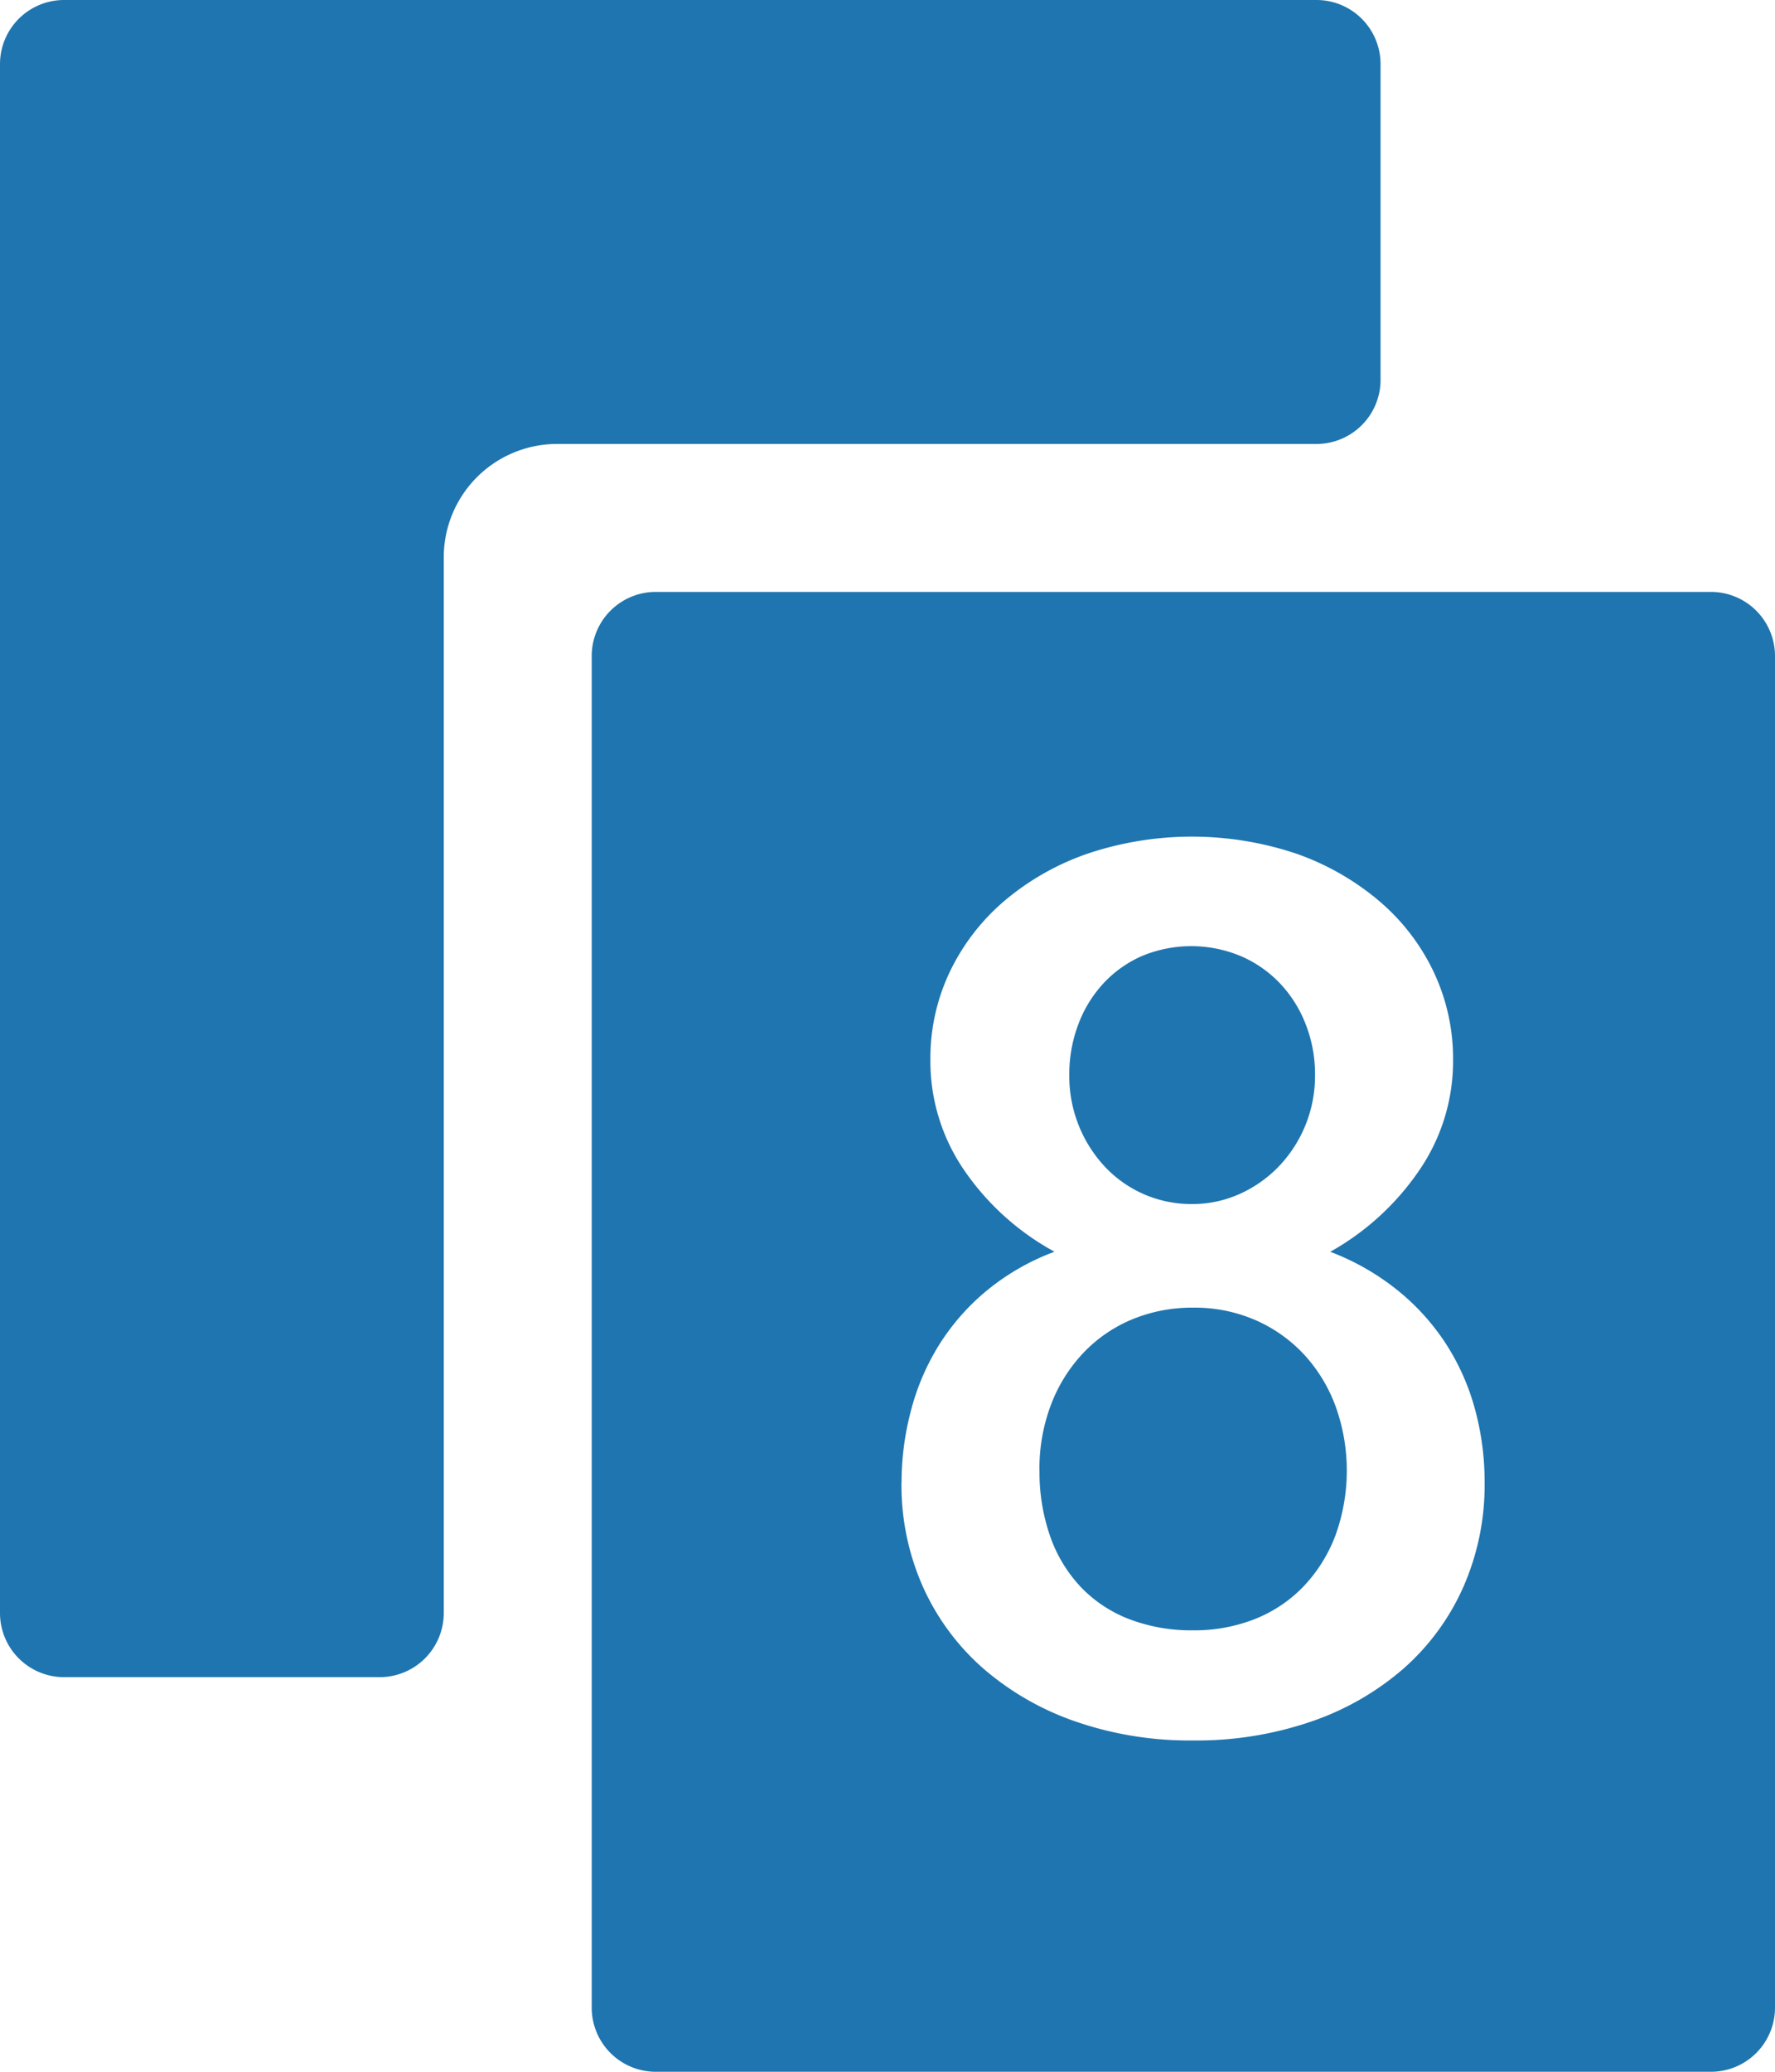 <svg xmlns="http://www.w3.org/2000/svg" width="26.284" height="30.665" viewBox="0 0 26.284 30.665">
  <path id="card-8-svgrepo-com" d="M20.949,17H39.494a.949.949,0,0,1,.949.949v4.673a.949.949,0,0,1-.949.949H28.25a1.679,1.679,0,0,0-1.679,1.679V40.875a.949.949,0,0,1-.949.949H20.949A.949.949,0,0,1,20,40.875V17.949A.949.949,0,0,1,20.949,17Zm8.761,8.761H45.335a.949.949,0,0,1,.949.949V46.716a.949.949,0,0,1-.949.949H29.711a.949.949,0,0,1-.949-.949V26.711A.949.949,0,0,1,29.711,25.761Zm3.639,13.18a3.7,3.7,0,0,0,.321,1.553,3.521,3.521,0,0,0,.894,1.205,4.159,4.159,0,0,0,1.364.782,5.168,5.168,0,0,0,1.738.28,5.234,5.234,0,0,0,1.751-.28,4.1,4.1,0,0,0,1.364-.782,3.5,3.5,0,0,0,.886-1.205,3.744,3.744,0,0,0,.317-1.553,4.083,4.083,0,0,0-.145-1.092,3.433,3.433,0,0,0-.433-.967,3.4,3.4,0,0,0-.718-.79,3.661,3.661,0,0,0-.99-.564,3.888,3.888,0,0,0,1.319-1.207,2.856,2.856,0,0,0,.5-1.631,3,3,0,0,0-.289-1.308,3.142,3.142,0,0,0-.808-1.048,3.879,3.879,0,0,0-1.228-.7,4.866,4.866,0,0,0-3.084,0,3.846,3.846,0,0,0-1.224.691,3.184,3.184,0,0,0-.814,1.048,2.979,2.979,0,0,0-.293,1.316,2.85,2.85,0,0,0,.5,1.631,3.855,3.855,0,0,0,1.338,1.207,3.5,3.5,0,0,0-.994.568,3.353,3.353,0,0,0-.705.795,3.488,3.488,0,0,0-.421.967A4.172,4.172,0,0,0,33.35,38.941Zm2.043-.182a2.663,2.663,0,0,1,.17-.965,2.3,2.3,0,0,1,.474-.763,2.107,2.107,0,0,1,.723-.5,2.316,2.316,0,0,1,.907-.176,2.252,2.252,0,0,1,.935.189,2.167,2.167,0,0,1,.718.514,2.311,2.311,0,0,1,.461.764,2.817,2.817,0,0,1-.009,1.915,2.246,2.246,0,0,1-.474.75,2.04,2.04,0,0,1-.718.478,2.442,2.442,0,0,1-.913.166,2.583,2.583,0,0,1-.935-.162,1.969,1.969,0,0,1-.718-.47,2.1,2.1,0,0,1-.459-.75A2.877,2.877,0,0,1,35.393,38.759Zm.442-5.852a2.084,2.084,0,0,1,.13-.736,1.848,1.848,0,0,1,.37-.61,1.72,1.72,0,0,1,.574-.41,1.9,1.9,0,0,1,1.464,0,1.753,1.753,0,0,1,.578.4,1.85,1.85,0,0,1,.383.605,2.03,2.03,0,0,1,.14.757,1.94,1.94,0,0,1-.538,1.353,1.863,1.863,0,0,1-.578.406,1.7,1.7,0,0,1-.708.149,1.75,1.75,0,0,1-1.282-.546,1.962,1.962,0,0,1-.533-1.361Z" transform="translate(-20 -17)" fill="#1f75af"/>
</svg>
